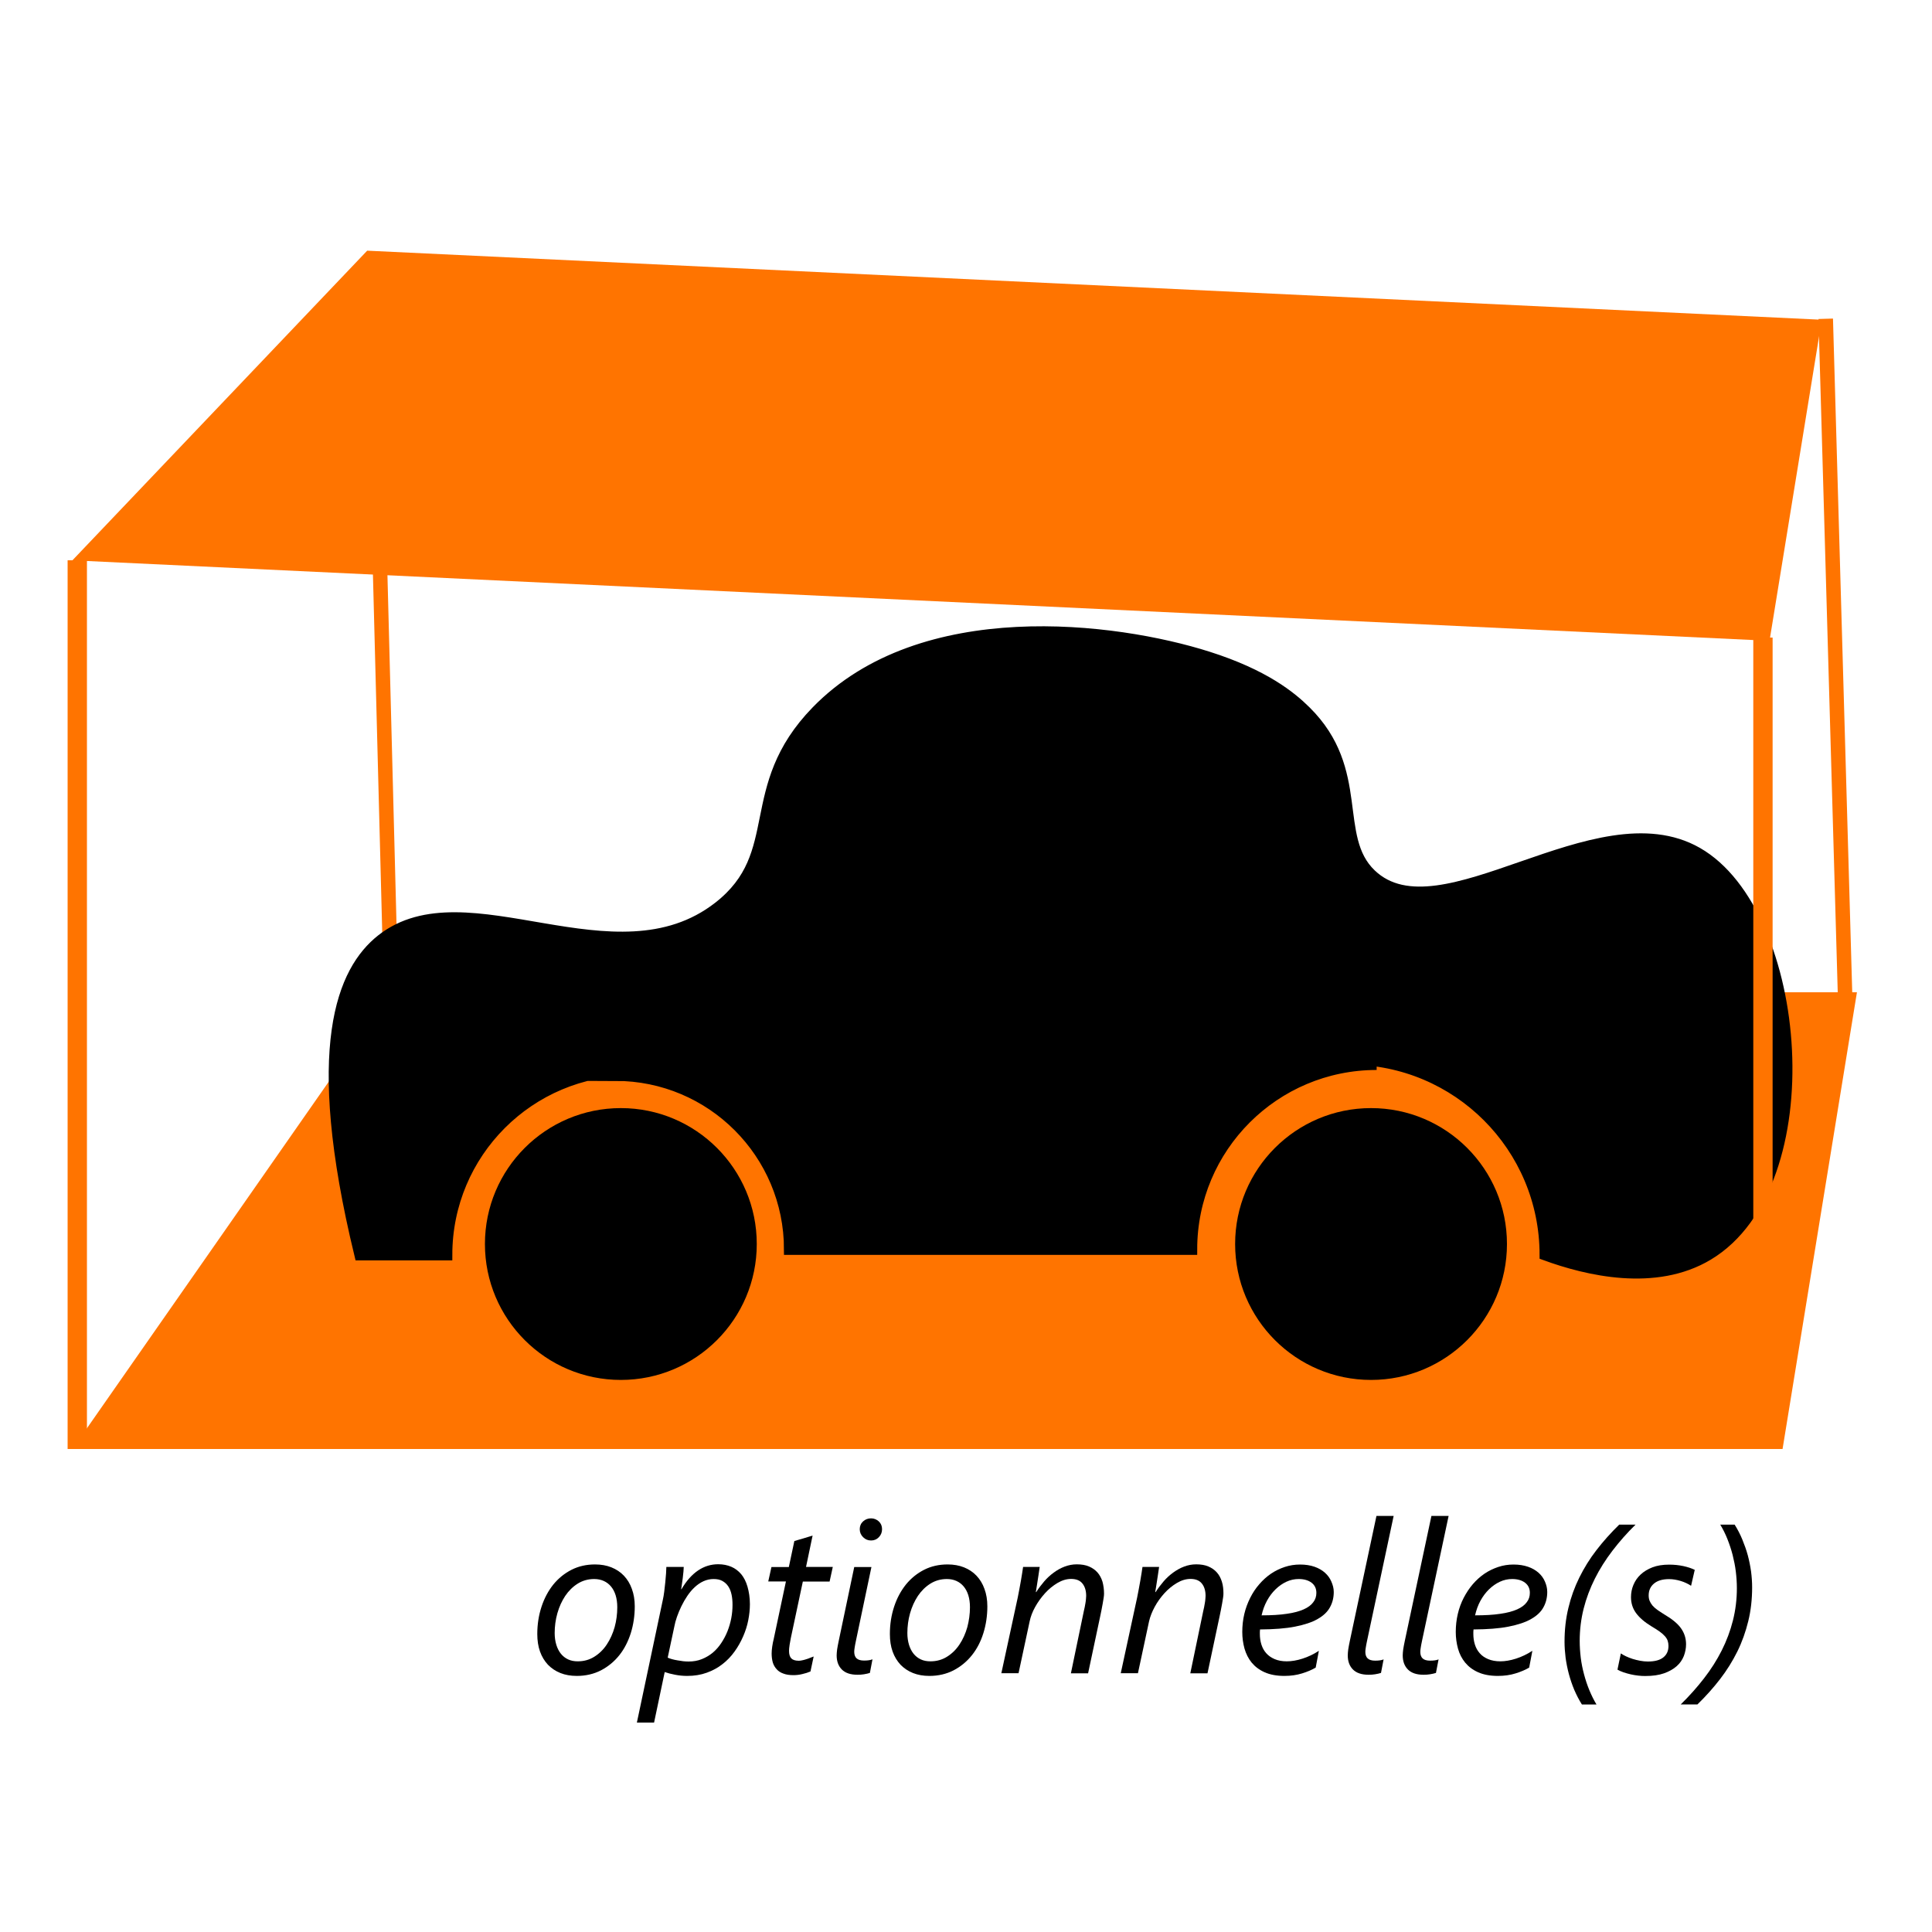 <?xml version="1.0" encoding="utf-8"?>
<!-- Generator: Adobe Illustrator 23.0.2, SVG Export Plug-In . SVG Version: 6.00 Build 0)  -->
<svg version="1.1" id="Toit_et_barrière_devant_voiture"
	 xmlns="http://www.w3.org/2000/svg" xmlns:xlink="http://www.w3.org/1999/xlink" x="0px" y="0px" viewBox="0 0 200 200"
	 style="enable-background:new 0 0 200 200;" xml:space="preserve">
<style type="text/css">
	.st0{fill:#FF7400;}
	.st1{fill:none;stroke:#FF7400;stroke-width:1.5;stroke-miterlimit:10;}
	.st2{stroke:#000000;stroke-width:1.126;stroke-miterlimit:10;}
	.st3{fill:none;stroke:#FF7400;stroke-width:2;stroke-miterlimit:10;}
</style>
<g>
	<polyline class="st0" points="7.5,150 40.49,102.72 192.23,102.72 184.53,150 183.98,150 8.05,150 	"/>
	<line class="st1" x1="38.5" y1="26.5" x2="40.5" y2="103.5"/>
	<line class="st1" x1="191" y1="103" x2="189" y2="33"/>
	<g>
		<path d="M65.71,166.29c0,0.97-0.14,1.9-0.41,2.77c-0.28,0.87-0.67,1.64-1.19,2.29c-0.52,0.65-1.15,1.17-1.89,1.56
			c-0.74,0.38-1.58,0.58-2.51,0.58c-0.63,0-1.2-0.1-1.7-0.3s-0.93-0.49-1.29-0.86c-0.35-0.38-0.63-0.83-0.82-1.37
			c-0.19-0.53-0.28-1.14-0.28-1.81c0-1.01,0.15-1.95,0.44-2.83c0.29-0.88,0.7-1.64,1.22-2.29c0.53-0.65,1.16-1.16,1.89-1.53
			c0.73-0.37,1.54-0.55,2.43-0.55c0.62,0,1.19,0.1,1.69,0.3s0.94,0.49,1.29,0.86c0.36,0.38,0.64,0.83,0.83,1.37
			C65.61,165.02,65.71,165.62,65.71,166.29z M63.9,166.38c0-0.47-0.06-0.88-0.17-1.24c-0.11-0.36-0.28-0.67-0.48-0.91
			c-0.21-0.25-0.46-0.44-0.75-0.57c-0.29-0.13-0.62-0.2-0.99-0.2c-0.63,0-1.2,0.16-1.71,0.48c-0.51,0.32-0.94,0.75-1.29,1.27
			c-0.35,0.53-0.62,1.12-0.81,1.79c-0.19,0.67-0.28,1.36-0.28,2.06c0,0.44,0.06,0.85,0.17,1.21c0.11,0.36,0.27,0.67,0.47,0.92
			c0.2,0.25,0.45,0.45,0.75,0.59c0.3,0.14,0.63,0.2,1,0.2c0.64,0,1.21-0.16,1.72-0.48c0.51-0.32,0.94-0.74,1.29-1.27
			c0.35-0.53,0.62-1.13,0.81-1.8C63.81,167.77,63.9,167.08,63.9,166.38z"/>
		<path d="M77.63,166.07c0,0.53-0.06,1.08-0.17,1.65c-0.11,0.57-0.29,1.13-0.53,1.68s-0.53,1.07-0.89,1.57s-0.77,0.93-1.25,1.3
			c-0.48,0.38-1.02,0.67-1.63,0.89c-0.61,0.22-1.28,0.33-2.02,0.33c-0.42,0-0.84-0.04-1.25-0.12c-0.41-0.08-0.77-0.17-1.08-0.28
			l-1.1,5.23h-1.78l2.69-12.72c0.05-0.23,0.1-0.5,0.14-0.83s0.08-0.65,0.11-0.97c0.03-0.33,0.06-0.63,0.08-0.92s0.03-0.51,0.03-0.67
			h1.8c0,0.12-0.01,0.29-0.03,0.49c-0.02,0.21-0.04,0.42-0.07,0.65c-0.03,0.22-0.06,0.44-0.09,0.65c-0.03,0.21-0.05,0.38-0.08,0.51
			h0.04c0.51-0.87,1.08-1.51,1.72-1.94c0.64-0.43,1.33-0.64,2.08-0.64c0.5,0,0.95,0.09,1.35,0.26c0.4,0.17,0.74,0.43,1.03,0.77
			c0.28,0.34,0.5,0.77,0.65,1.29S77.63,165.39,77.63,166.07z M75.83,166.14c0-0.39-0.03-0.75-0.1-1.07
			c-0.07-0.33-0.18-0.61-0.34-0.85c-0.16-0.24-0.36-0.42-0.61-0.56s-0.55-0.2-0.91-0.2c-0.37,0-0.72,0.08-1.05,0.23
			c-0.33,0.15-0.63,0.36-0.91,0.62s-0.53,0.56-0.76,0.9c-0.23,0.34-0.43,0.69-0.61,1.06c-0.18,0.37-0.33,0.73-0.46,1.1
			c-0.13,0.37-0.22,0.71-0.28,1.04l-0.68,3.19c0.13,0.06,0.28,0.11,0.46,0.16c0.18,0.05,0.37,0.09,0.56,0.12s0.39,0.06,0.59,0.09
			c0.2,0.02,0.39,0.03,0.56,0.03c0.49,0,0.95-0.08,1.37-0.25s0.79-0.39,1.13-0.67c0.33-0.28,0.63-0.62,0.88-1
			c0.25-0.38,0.47-0.79,0.64-1.22c0.17-0.43,0.3-0.88,0.39-1.34C75.79,167.04,75.83,166.59,75.83,166.14z"/>
		<path d="M85.88,163.72h-2.77l-1.24,5.83c-0.04,0.22-0.09,0.46-0.13,0.72s-0.06,0.47-0.06,0.62c0,0.37,0.08,0.63,0.24,0.79
			c0.16,0.16,0.42,0.24,0.77,0.24c0.09,0,0.2-0.01,0.33-0.04c0.14-0.03,0.28-0.06,0.42-0.11c0.14-0.04,0.28-0.09,0.42-0.15
			c0.14-0.05,0.26-0.1,0.37-0.14l-0.33,1.55c-0.25,0.11-0.54,0.2-0.85,0.27c-0.32,0.08-0.62,0.11-0.91,0.11
			c-0.41,0-0.76-0.05-1.04-0.16c-0.29-0.1-0.52-0.25-0.7-0.45s-0.32-0.43-0.4-0.7c-0.08-0.28-0.12-0.59-0.12-0.93
			c0-0.21,0.02-0.45,0.06-0.72c0.04-0.28,0.09-0.53,0.15-0.76l1.27-5.98h-1.83l0.33-1.49h1.8l0.57-2.69
			c0.03-0.01,0.14-0.05,0.33-0.1c0.19-0.05,0.4-0.12,0.62-0.18c0.23-0.07,0.43-0.13,0.62-0.19c0.19-0.06,0.3-0.09,0.32-0.1
			l-0.68,3.25h2.77L85.88,163.72z"/>
		<path d="M90.05,173.18c-0.18,0.06-0.38,0.1-0.61,0.14s-0.45,0.05-0.67,0.05c-0.72,0-1.26-0.18-1.62-0.54
			c-0.36-0.36-0.54-0.85-0.54-1.46c0-0.18,0.02-0.39,0.05-0.63c0.04-0.24,0.09-0.54,0.17-0.9l1.6-7.62h1.78l-1.61,7.66
			c-0.06,0.3-0.11,0.53-0.13,0.7c-0.03,0.17-0.04,0.3-0.04,0.42c0,0.29,0.08,0.52,0.24,0.67c0.16,0.15,0.42,0.23,0.77,0.23
			c0.19,0,0.35-0.01,0.49-0.03s0.27-0.05,0.39-0.1L90.05,173.18z M91.31,158.3c0,0.32-0.11,0.6-0.33,0.83
			c-0.22,0.23-0.49,0.34-0.81,0.34c-0.32,0-0.59-0.11-0.82-0.34c-0.23-0.23-0.35-0.5-0.35-0.83s0.12-0.6,0.35-0.81
			c0.23-0.21,0.51-0.31,0.82-0.31c0.31,0,0.58,0.11,0.81,0.32C91.2,157.71,91.31,157.98,91.31,158.3z"/>
		<path d="M102.21,166.29c0,0.97-0.14,1.9-0.41,2.77s-0.67,1.64-1.19,2.29c-0.52,0.65-1.15,1.17-1.89,1.56
			c-0.74,0.38-1.58,0.58-2.51,0.58c-0.63,0-1.2-0.1-1.7-0.3s-0.93-0.49-1.29-0.86c-0.35-0.38-0.63-0.83-0.82-1.37
			c-0.19-0.53-0.28-1.14-0.28-1.81c0-1.01,0.15-1.95,0.44-2.83c0.29-0.88,0.7-1.64,1.22-2.29c0.53-0.65,1.16-1.16,1.89-1.53
			c0.73-0.37,1.54-0.55,2.43-0.55c0.62,0,1.19,0.1,1.69,0.3s0.94,0.49,1.29,0.86c0.36,0.38,0.64,0.83,0.83,1.37
			C102.11,165.02,102.21,165.62,102.21,166.29z M100.41,166.38c0-0.47-0.06-0.88-0.17-1.24c-0.11-0.36-0.28-0.67-0.48-0.91
			c-0.21-0.25-0.46-0.44-0.75-0.57c-0.29-0.13-0.62-0.2-0.99-0.2c-0.63,0-1.2,0.16-1.71,0.48c-0.51,0.32-0.94,0.75-1.29,1.27
			c-0.35,0.53-0.62,1.12-0.81,1.79c-0.19,0.67-0.28,1.36-0.28,2.06c0,0.44,0.06,0.85,0.17,1.21c0.11,0.36,0.27,0.67,0.47,0.92
			c0.2,0.25,0.45,0.45,0.75,0.59c0.3,0.14,0.63,0.2,1,0.2c0.64,0,1.21-0.16,1.72-0.48c0.51-0.32,0.94-0.74,1.29-1.27
			c0.35-0.53,0.62-1.13,0.81-1.8C100.31,167.77,100.41,167.08,100.41,166.38z"/>
		<path d="M114.29,164.97c0,0.11-0.01,0.25-0.04,0.44c-0.03,0.19-0.06,0.39-0.1,0.6s-0.08,0.43-0.12,0.64
			c-0.04,0.21-0.08,0.39-0.11,0.54l-1.28,6.03h-1.78l1.34-6.45c0.03-0.11,0.06-0.25,0.09-0.4c0.03-0.15,0.05-0.3,0.08-0.45
			s0.04-0.29,0.05-0.41c0.01-0.13,0.02-0.22,0.02-0.3c0-0.54-0.13-0.97-0.39-1.29s-0.65-0.47-1.17-0.47c-0.47,0-0.94,0.14-1.41,0.42
			c-0.47,0.28-0.9,0.63-1.29,1.06c-0.39,0.43-0.73,0.9-1.02,1.42s-0.47,1.01-0.57,1.49l-1.15,5.37h-1.78l1.7-7.85
			c0.06-0.28,0.11-0.57,0.17-0.88c0.06-0.3,0.11-0.6,0.16-0.88c0.05-0.28,0.09-0.55,0.13-0.79c0.04-0.24,0.06-0.44,0.09-0.6h1.72
			c-0.04,0.28-0.08,0.57-0.13,0.88c-0.05,0.3-0.09,0.59-0.13,0.84c-0.04,0.3-0.09,0.59-0.14,0.88h0.04
			c0.25-0.39,0.53-0.76,0.83-1.11c0.3-0.35,0.63-0.65,0.99-0.91c0.35-0.26,0.73-0.47,1.13-0.62c0.4-0.15,0.81-0.23,1.25-0.23
			c0.49,0,0.91,0.07,1.26,0.22c0.35,0.15,0.64,0.35,0.88,0.62c0.23,0.26,0.4,0.58,0.52,0.96
			C114.23,164.12,114.29,164.53,114.29,164.97z"/>
		<path d="M126.65,164.97c0,0.11-0.01,0.25-0.04,0.44s-0.06,0.39-0.1,0.6c-0.04,0.21-0.08,0.43-0.12,0.64
			c-0.04,0.21-0.08,0.39-0.11,0.54l-1.28,6.03h-1.78l1.34-6.45c0.03-0.11,0.06-0.25,0.09-0.4s0.05-0.3,0.08-0.45
			s0.04-0.29,0.05-0.41c0.01-0.13,0.02-0.22,0.02-0.3c0-0.54-0.13-0.97-0.39-1.29c-0.26-0.32-0.65-0.47-1.17-0.47
			c-0.47,0-0.94,0.14-1.41,0.42s-0.9,0.63-1.29,1.06s-0.73,0.9-1.01,1.42c-0.28,0.52-0.47,1.01-0.58,1.49l-1.15,5.37h-1.78l1.7-7.85
			c0.06-0.28,0.11-0.57,0.17-0.88c0.06-0.3,0.11-0.6,0.16-0.88c0.05-0.28,0.09-0.55,0.13-0.79s0.06-0.44,0.09-0.6h1.72
			c-0.04,0.28-0.08,0.57-0.13,0.88c-0.05,0.3-0.09,0.59-0.13,0.84c-0.04,0.3-0.09,0.59-0.14,0.88h0.04
			c0.25-0.39,0.53-0.76,0.83-1.11c0.3-0.35,0.63-0.65,0.99-0.91c0.36-0.26,0.73-0.47,1.13-0.62c0.4-0.15,0.81-0.23,1.25-0.23
			c0.49,0,0.91,0.07,1.26,0.22c0.35,0.15,0.64,0.35,0.88,0.62s0.4,0.58,0.52,0.96S126.65,164.53,126.65,164.97z"/>
		<path d="M138.07,164.8c0,0.58-0.13,1.11-0.39,1.58c-0.26,0.48-0.68,0.88-1.28,1.22c-0.59,0.34-1.38,0.6-2.35,0.79
			c-0.97,0.19-2.18,0.28-3.61,0.29c-0.01,0.08-0.02,0.16-0.02,0.25c0,0.08,0,0.15,0,0.21c0,0.39,0.05,0.75,0.16,1.1
			s0.27,0.64,0.5,0.9c0.23,0.26,0.52,0.46,0.87,0.61c0.35,0.15,0.77,0.23,1.26,0.23c0.49,0,1.04-0.09,1.63-0.28
			c0.59-0.19,1.16-0.46,1.69-0.81l-0.33,1.74c-0.39,0.23-0.86,0.43-1.41,0.6s-1.15,0.26-1.83,0.26c-0.81,0-1.49-0.13-2.05-0.38
			c-0.56-0.25-1-0.59-1.34-1c-0.34-0.42-0.58-0.9-0.74-1.45c-0.15-0.55-0.23-1.12-0.23-1.72c0-0.64,0.07-1.27,0.21-1.86
			c0.14-0.6,0.35-1.15,0.61-1.67c0.26-0.52,0.57-0.99,0.94-1.41c0.37-0.43,0.77-0.79,1.21-1.09s0.92-0.53,1.43-0.7
			c0.51-0.17,1.04-0.25,1.58-0.25c0.57,0,1.07,0.08,1.5,0.23c0.43,0.15,0.79,0.36,1.08,0.62c0.29,0.26,0.51,0.56,0.66,0.91
			S138.07,164.41,138.07,164.8z M136.27,164.89c0-0.45-0.17-0.8-0.5-1.05c-0.33-0.25-0.78-0.38-1.33-0.38
			c-0.44,0-0.86,0.09-1.27,0.28c-0.41,0.19-0.78,0.45-1.13,0.79c-0.34,0.33-0.64,0.73-0.89,1.19c-0.25,0.46-0.43,0.96-0.55,1.5
			c1.02,0,1.89-0.05,2.61-0.16c0.72-0.1,1.3-0.26,1.75-0.46s0.78-0.45,0.99-0.74C136.17,165.58,136.27,165.25,136.27,164.89z"/>
		<path d="M142.96,173.18c-0.18,0.06-0.38,0.1-0.61,0.14c-0.23,0.04-0.45,0.05-0.67,0.05c-0.72,0-1.26-0.18-1.62-0.54
			c-0.36-0.36-0.54-0.85-0.54-1.46c0-0.18,0.02-0.39,0.05-0.63c0.04-0.24,0.09-0.54,0.17-0.9l2.75-12.91h1.78l-2.76,12.96
			c-0.06,0.3-0.11,0.53-0.13,0.7c-0.03,0.17-0.04,0.3-0.04,0.42c0,0.29,0.08,0.52,0.24,0.67c0.16,0.15,0.42,0.23,0.77,0.23
			c0.19,0,0.35-0.01,0.49-0.03c0.14-0.02,0.27-0.05,0.39-0.1L142.96,173.18z"/>
		<path d="M148.65,173.18c-0.18,0.06-0.38,0.1-0.61,0.14c-0.23,0.04-0.45,0.05-0.67,0.05c-0.72,0-1.26-0.18-1.62-0.54
			c-0.36-0.36-0.54-0.85-0.54-1.46c0-0.18,0.02-0.39,0.05-0.63c0.04-0.24,0.09-0.54,0.17-0.9l2.75-12.91h1.78l-2.76,12.96
			c-0.06,0.3-0.11,0.53-0.13,0.7c-0.03,0.17-0.04,0.3-0.04,0.42c0,0.29,0.08,0.52,0.24,0.67c0.16,0.15,0.42,0.23,0.77,0.23
			c0.19,0,0.35-0.01,0.49-0.03c0.14-0.02,0.27-0.05,0.39-0.1L148.65,173.18z"/>
		<path d="M160.17,164.8c0,0.58-0.13,1.11-0.39,1.58c-0.26,0.48-0.68,0.88-1.28,1.22c-0.59,0.34-1.38,0.6-2.35,0.79
			s-2.18,0.28-3.61,0.29c-0.01,0.08-0.02,0.16-0.02,0.25c0,0.08,0,0.15,0,0.21c0,0.39,0.05,0.75,0.16,1.1s0.27,0.64,0.5,0.9
			c0.22,0.26,0.52,0.46,0.87,0.61c0.36,0.15,0.78,0.23,1.26,0.23c0.49,0,1.04-0.09,1.63-0.28c0.59-0.19,1.15-0.46,1.69-0.81
			l-0.33,1.74c-0.39,0.23-0.86,0.43-1.41,0.6c-0.54,0.17-1.15,0.26-1.83,0.26c-0.81,0-1.49-0.13-2.05-0.38s-1-0.59-1.34-1
			c-0.34-0.42-0.59-0.9-0.74-1.45c-0.15-0.55-0.23-1.12-0.23-1.72c0-0.64,0.07-1.27,0.21-1.86c0.14-0.6,0.34-1.15,0.61-1.67
			s0.58-0.99,0.94-1.41c0.37-0.43,0.77-0.79,1.21-1.09c0.44-0.3,0.92-0.53,1.43-0.7s1.03-0.25,1.58-0.25c0.57,0,1.06,0.08,1.5,0.23
			s0.79,0.36,1.09,0.62c0.29,0.26,0.51,0.56,0.66,0.91S160.17,164.41,160.17,164.8z M158.37,164.89c0-0.45-0.17-0.8-0.5-1.05
			c-0.33-0.25-0.78-0.38-1.33-0.38c-0.44,0-0.86,0.09-1.27,0.28c-0.41,0.19-0.78,0.45-1.13,0.79c-0.34,0.33-0.64,0.73-0.89,1.19
			c-0.25,0.46-0.43,0.96-0.55,1.5c1.02,0,1.89-0.05,2.61-0.16c0.72-0.1,1.3-0.26,1.75-0.46s0.78-0.45,0.99-0.74
			C158.27,165.58,158.37,165.25,158.37,164.89z"/>
		<path d="M169.32,157.82c-0.89,0.87-1.69,1.78-2.4,2.71s-1.32,1.89-1.82,2.89c-0.5,1-0.89,2.03-1.16,3.1
			c-0.27,1.07-0.41,2.19-0.41,3.35c0,0.57,0.04,1.15,0.11,1.74c0.07,0.58,0.19,1.16,0.34,1.72c0.15,0.56,0.33,1.11,0.55,1.64
			s0.46,1.02,0.74,1.48h-1.51c-0.3-0.47-0.56-0.98-0.79-1.51c-0.22-0.53-0.41-1.08-0.56-1.64s-0.26-1.12-0.34-1.69
			c-0.07-0.57-0.11-1.12-0.11-1.65c0-1.24,0.13-2.41,0.4-3.51c0.26-1.1,0.64-2.15,1.13-3.14s1.08-1.95,1.78-2.85
			c0.7-0.91,1.48-1.78,2.35-2.63H169.32z"/>
		<path d="M175.06,164.16c-0.32-0.21-0.68-0.38-1.08-0.5s-0.8-0.19-1.2-0.19c-0.67,0-1.19,0.15-1.56,0.46s-0.55,0.72-0.55,1.22
			c0,0.21,0.03,0.4,0.1,0.57s0.17,0.33,0.3,0.49c0.13,0.15,0.3,0.3,0.51,0.45c0.2,0.14,0.44,0.3,0.7,0.46
			c0.8,0.47,1.38,0.94,1.73,1.43c0.35,0.49,0.53,1.04,0.53,1.66c0,0.42-0.08,0.82-0.23,1.22c-0.16,0.4-0.4,0.75-0.74,1.05
			c-0.34,0.3-0.77,0.55-1.31,0.74s-1.18,0.28-1.95,0.28c-0.21,0-0.45-0.01-0.71-0.04s-0.52-0.07-0.78-0.13s-0.51-0.13-0.75-0.21
			c-0.24-0.08-0.45-0.18-0.63-0.28l0.35-1.68c0.14,0.1,0.32,0.2,0.53,0.3s0.44,0.19,0.69,0.27c0.25,0.08,0.51,0.14,0.77,0.19
			c0.27,0.05,0.54,0.08,0.8,0.08c0.72,0,1.25-0.14,1.61-0.43c0.36-0.29,0.53-0.68,0.53-1.19c0-0.19-0.03-0.36-0.08-0.52
			c-0.05-0.16-0.15-0.32-0.28-0.47s-0.32-0.32-0.54-0.48c-0.22-0.16-0.5-0.34-0.84-0.54c-0.73-0.44-1.27-0.91-1.62-1.39
			c-0.35-0.48-0.52-1.03-0.52-1.64c0-0.44,0.08-0.87,0.25-1.27c0.17-0.41,0.41-0.76,0.74-1.07c0.33-0.31,0.74-0.56,1.23-0.75
			s1.07-0.28,1.73-0.28c0.52,0,1,0.05,1.47,0.15c0.46,0.1,0.85,0.23,1.18,0.39L175.06,164.16z"/>
		<path d="M181.38,164.32c0,1.23-0.13,2.4-0.4,3.5s-0.64,2.15-1.13,3.14c-0.49,0.99-1.08,1.94-1.78,2.85
			c-0.7,0.91-1.48,1.78-2.35,2.63h-1.73c0.89-0.87,1.69-1.77,2.41-2.7c0.72-0.93,1.33-1.89,1.83-2.88s0.89-2.03,1.16-3.1
			c0.27-1.07,0.41-2.19,0.41-3.35c0-0.57-0.04-1.15-0.11-1.73c-0.07-0.58-0.19-1.15-0.33-1.72c-0.15-0.57-0.33-1.11-0.54-1.64
			s-0.46-1.03-0.74-1.49h1.49c0.3,0.48,0.57,0.99,0.79,1.53s0.42,1.08,0.57,1.64s0.26,1.12,0.34,1.68
			C181.34,163.23,181.38,163.78,181.38,164.32z"/>
	</g>
	<circle cx="64.27" cy="128.78" r="14.07"/>
	<circle cx="141.93" cy="128.78" r="14.07"/>
	<path class="st2" d="M139.68,109.65c11.2,0,20.26,9.06,20.26,20.26c4.37,1.6,11.42,3.28,16.88,0c12.2-7.33,9.83-35.39-1.13-41.65
		c-10.45-5.97-26.59,9.12-33.77,2.25c-4.04-3.87-0.54-10.74-6.75-16.88c-1.52-1.51-4.3-3.78-10.13-5.63
		c-9.6-3.05-29.61-5.6-40.52,5.63c-7.73,7.95-3.04,14.73-10.13,20.26c-10.74,8.37-26.12-3.54-34.89,3.38
		c-4.05,3.2-7.49,11.05-2.25,32.64h9.01c0-10.58,8.56-19.14,19.14-19.14l-1.69,0.56c9.95,0,18.01,8.06,18.01,18.01h41.65
		c0-10.58,8.56-19.14,19.14-19.14"/>
	<polyline class="st0" points="7.5,58 38.01,25.95 188.59,33.1 183.18,66.34 182.63,66.31 8.05,58.03 	"/>
	<line class="st3" x1="8" y1="58" x2="8" y2="150"/>
	<line class="st3" x1="182.5" y1="66" x2="182.5" y2="149"/>
</g>
</svg>
